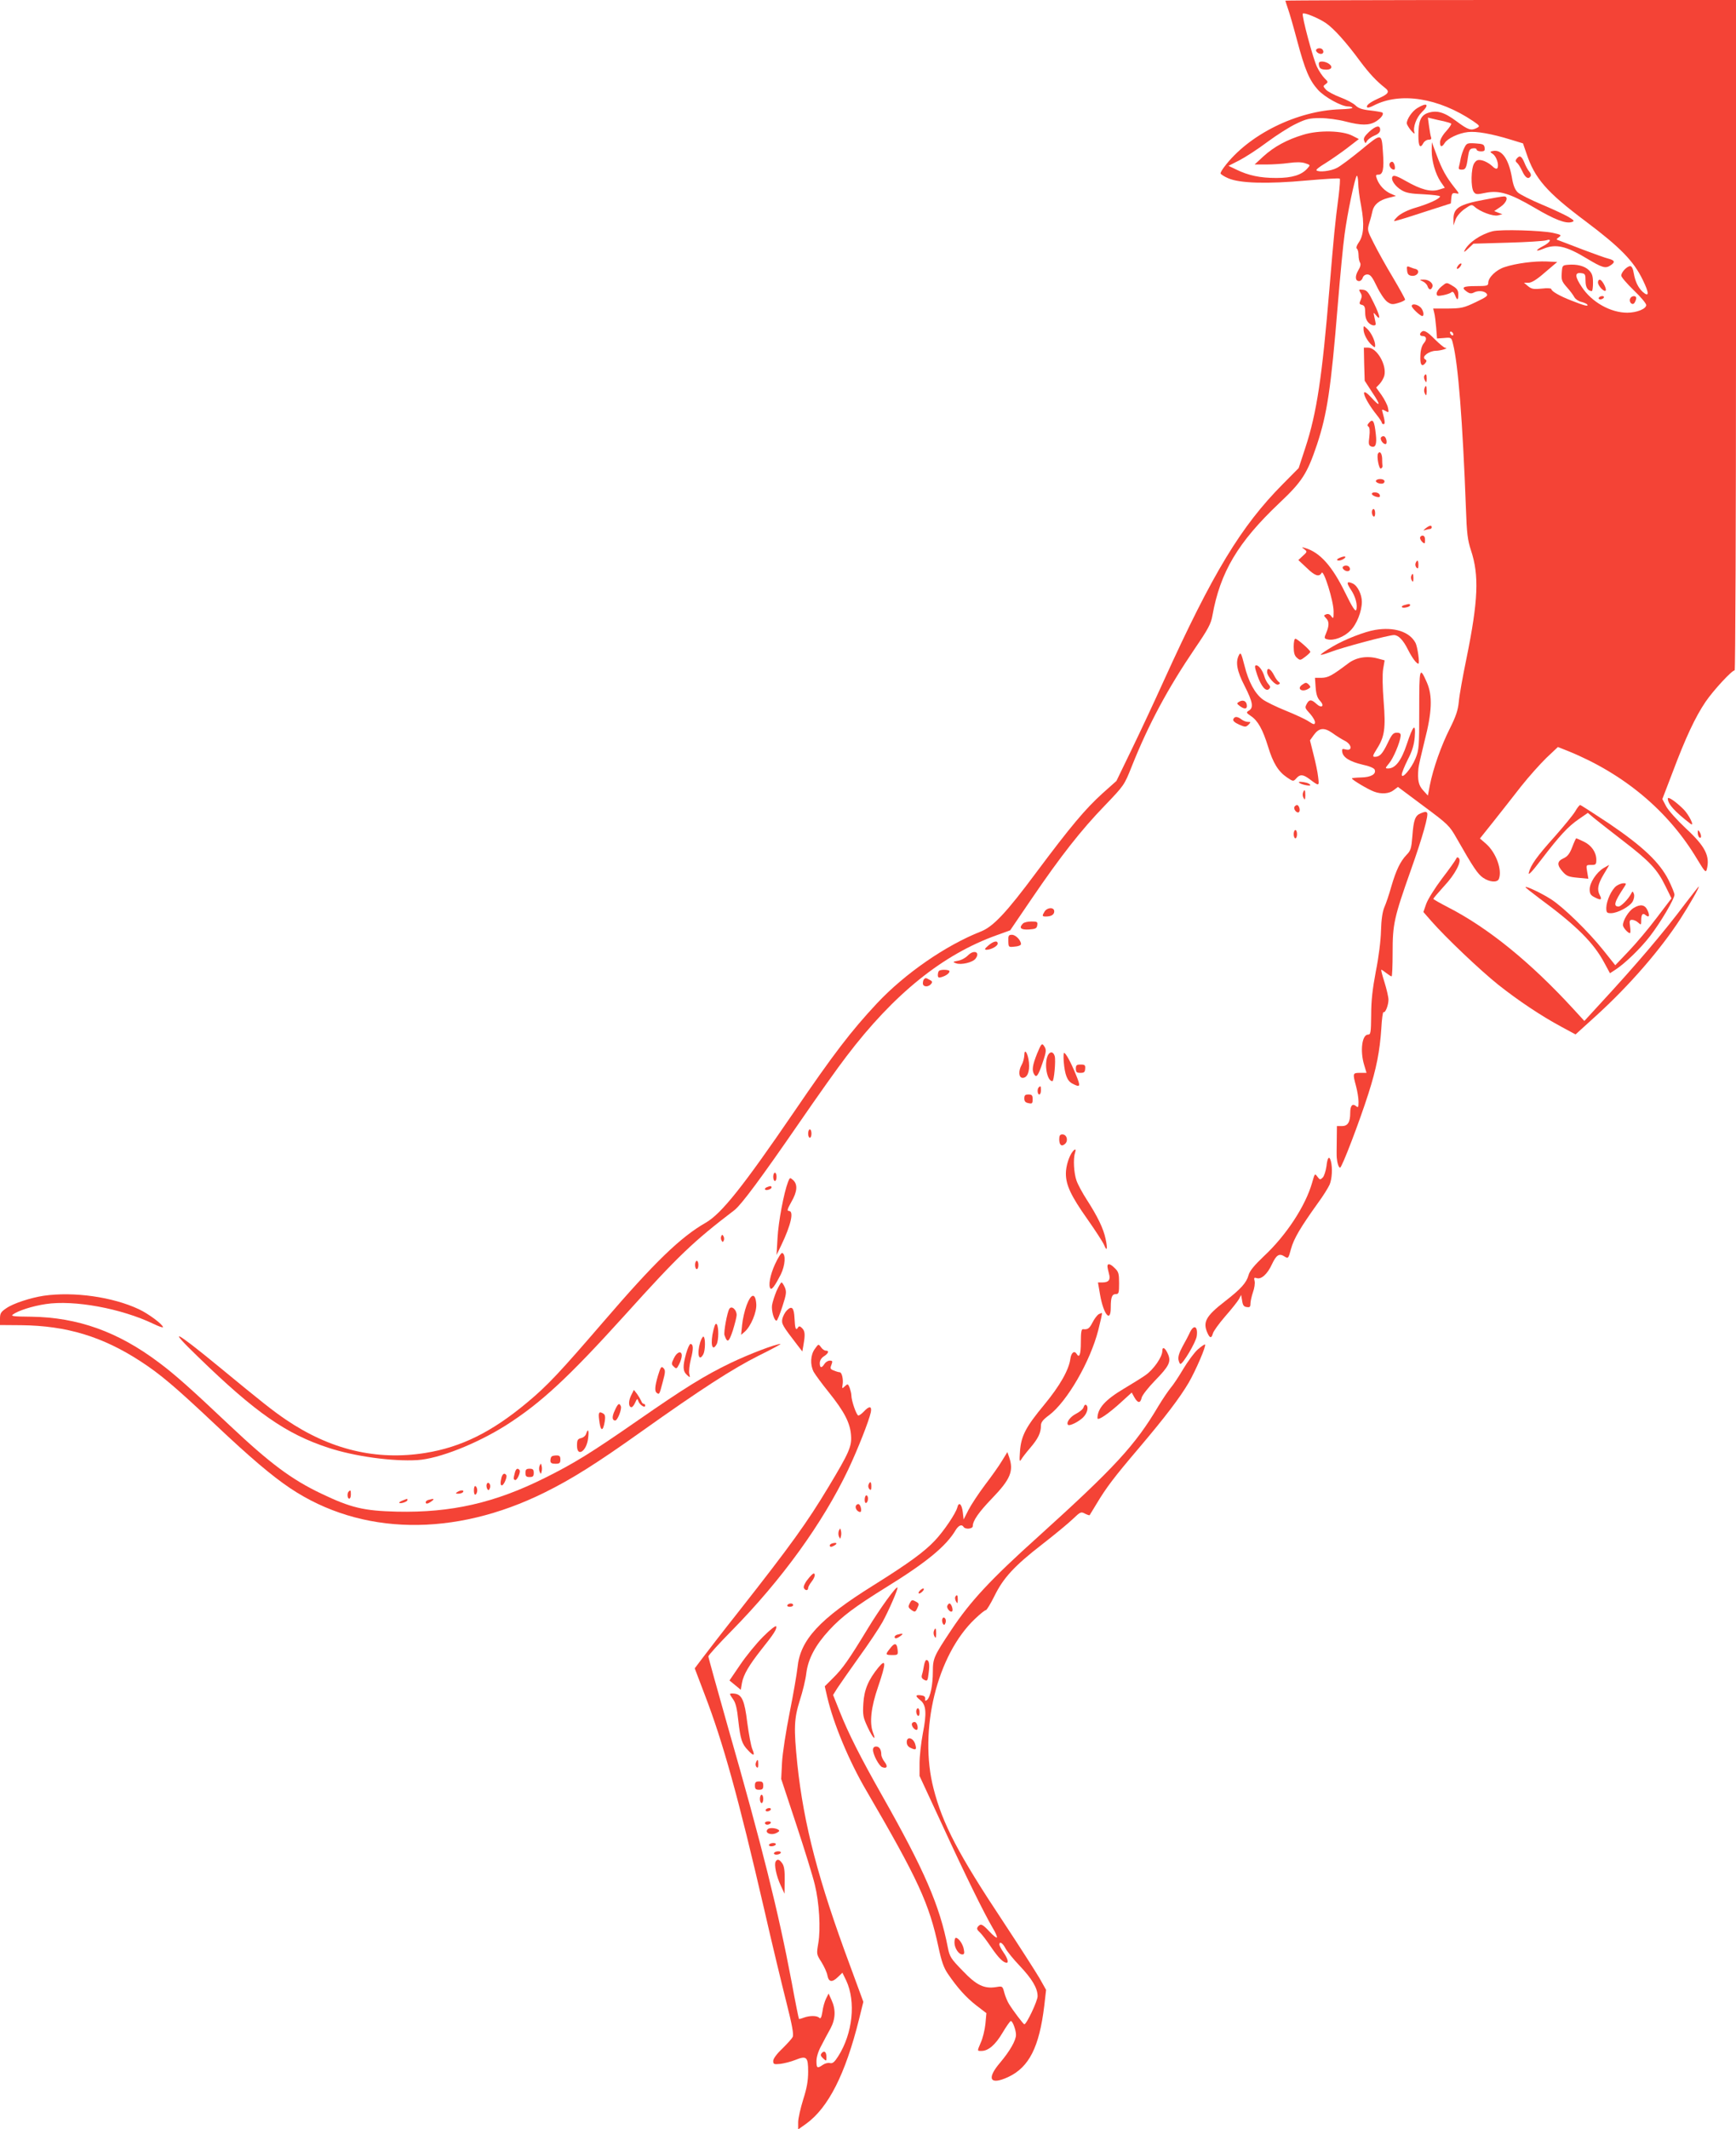 <?xml version="1.0" standalone="no"?>
<!DOCTYPE svg PUBLIC "-//W3C//DTD SVG 20010904//EN"
 "http://www.w3.org/TR/2001/REC-SVG-20010904/DTD/svg10.dtd">
<svg version="1.0" xmlns="http://www.w3.org/2000/svg"
 width="1044pt" height="1280pt" viewBox="0 0 1044 1280"
 preserveAspectRatio="xMidYMid meet">
<g transform="translate(0,1280) scale(0.1,-0.1)"
fill="#f44336" stroke="none">
<path d="M7730 12796 c0 -2 7 -23 15 -47 9 -24 34 -111 56 -194 47 -176 73
-237 125 -295 40 -44 141 -100 181 -100 12 0 24 -3 26 -7 3 -5 -29 -9 -71 -10
-262 -8 -554 -152 -700 -347 -12 -16 -22 -33 -22 -38 0 -5 21 -19 47 -30 69
-30 234 -35 473 -13 105 9 194 15 197 11 3 -3 0 -47 -6 -98 -23 -173 -30 -252
-56 -563 -44 -531 -76 -747 -145 -957 l-40 -122 -95 -96 c-252 -254 -421 -533
-715 -1180 -56 -124 -143 -310 -194 -415 l-92 -190 -83 -74 c-104 -94 -193
-200 -399 -476 -180 -242 -259 -326 -333 -355 -213 -84 -458 -254 -625 -432
-156 -167 -261 -304 -499 -653 -309 -452 -436 -611 -531 -666 -151 -86 -308
-238 -614 -594 -262 -304 -337 -385 -460 -487 -212 -177 -395 -268 -612 -303
-294 -47 -572 19 -840 201 -79 54 -135 98 -401 317 -270 222 -316 243 -123 57
343 -333 527 -461 781 -544 158 -52 385 -83 535 -74 129 8 354 97 531 208 212
135 376 287 718 665 322 357 409 440 658 630 42 33 160 192 393 530 106 154
232 332 281 395 285 375 579 612 904 728 l80 29 130 191 c175 257 297 412 438
558 117 122 118 123 163 236 102 256 218 471 381 711 78 114 96 148 104 195
47 263 154 442 402 677 138 130 168 177 227 352 61 184 84 334 125 838 14 171
32 362 41 425 16 124 62 340 73 353 4 4 8 -15 9 -42 0 -28 8 -91 18 -141 20
-109 15 -176 -15 -218 -13 -19 -17 -33 -11 -37 5 -3 10 -21 10 -38 0 -18 4
-38 9 -46 6 -9 2 -26 -11 -47 -21 -36 -18 -64 6 -64 8 0 18 9 21 20 4 12 15
20 28 20 18 0 30 -15 57 -72 19 -40 47 -81 62 -92 24 -17 32 -18 68 -7 22 6
40 16 40 20 0 5 -33 65 -74 134 -41 68 -92 160 -114 204 -40 78 -40 80 -27
124 8 24 16 56 19 71 9 38 40 64 94 78 l47 12 -30 13 c-36 15 -70 50 -84 88
-9 24 -8 27 9 27 27 0 34 35 27 130 -8 122 -6 122 -131 19 -60 -49 -126 -99
-147 -109 -37 -19 -109 -27 -122 -14 -4 4 19 22 51 41 31 19 90 60 130 90 l74
57 -39 20 c-60 31 -201 35 -295 6 -97 -29 -175 -71 -240 -130 l-53 -49 70 0
c39 0 99 4 135 9 44 6 76 6 98 -1 33 -11 33 -11 15 -31 -35 -40 -92 -58 -188
-58 -97 0 -168 15 -241 51 l-46 22 65 33 c35 18 111 67 168 110 57 42 135 92
174 110 60 29 80 34 145 34 42 0 108 -9 150 -20 96 -25 144 -25 185 0 33 21
50 46 37 54 -4 2 -37 8 -72 12 -48 5 -71 13 -88 30 -13 13 -54 35 -92 49 -37
14 -76 35 -86 46 -18 20 -18 22 -2 33 16 12 16 14 -6 35 -12 12 -33 42 -45 67
-23 45 -95 314 -86 322 8 9 95 -27 139 -57 48 -33 121 -114 207 -231 54 -72
97 -118 148 -158 31 -24 22 -37 -44 -66 -50 -23 -73 -42 -62 -52 3 -3 20 2 39
12 159 82 389 46 597 -94 41 -28 42 -31 23 -41 -35 -18 -52 -13 -123 40 -74
55 -118 68 -172 50 -43 -15 -57 -48 -57 -137 0 -65 11 -80 30 -44 6 11 20 20
31 20 15 0 19 5 15 15 -3 8 -8 38 -12 66 l-7 52 29 -7 c16 -4 46 -11 67 -15
21 -5 40 -11 44 -14 3 -4 -11 -25 -31 -47 -21 -23 -36 -50 -36 -65 0 -30 11
-32 28 -5 17 28 85 60 140 66 50 6 142 -10 259 -46 l72 -22 21 -61 c50 -150
121 -232 355 -407 209 -157 289 -239 344 -352 40 -82 40 -108 -1 -72 -27 26
-44 61 -53 112 -4 26 -12 42 -21 42 -19 0 -54 -36 -54 -57 0 -9 34 -48 75 -88
41 -39 75 -79 75 -89 0 -23 -57 -46 -114 -46 -100 0 -213 63 -273 154 -42 62
-44 89 -5 84 25 -3 27 -7 27 -46 0 -39 13 -61 38 -62 4 0 7 23 7 50 0 40 -5
56 -24 75 -26 26 -73 38 -127 33 -33 -3 -34 -4 -37 -50 -3 -41 1 -51 31 -85
19 -21 39 -48 45 -60 7 -12 25 -24 42 -28 16 -4 33 -11 36 -17 8 -12 -18 -6
-96 25 -68 26 -120 56 -120 68 0 6 -24 8 -57 4 -49 -5 -62 -3 -83 14 l-25 21
27 0 c19 0 50 19 100 63 l73 62 -64 3 c-73 3 -184 -11 -253 -34 -50 -16 -98
-62 -98 -95 0 -17 -8 -19 -75 -19 -78 0 -90 -8 -53 -34 15 -11 26 -12 39 -6
26 15 65 12 79 -5 10 -13 1 -20 -66 -52 -71 -34 -86 -37 -167 -38 l-88 0 6
-25 c4 -14 9 -54 12 -90 l5 -65 43 3 c43 4 44 3 53 -35 31 -121 58 -461 78
-993 5 -147 10 -187 30 -248 50 -150 44 -303 -27 -651 -22 -106 -43 -223 -46
-260 -5 -51 -17 -87 -54 -161 -52 -103 -100 -239 -120 -340 l-12 -63 -29 32
c-27 30 -34 60 -28 131 1 14 18 88 37 165 45 174 49 272 14 352 -44 100 -46
90 -46 -165 0 -223 -1 -240 -23 -293 -24 -59 -82 -127 -82 -96 0 10 16 50 36
90 27 52 38 89 42 136 7 88 -9 74 -48 -44 -33 -99 -69 -145 -112 -145 -19 0
-18 2 5 30 26 30 66 125 70 164 2 16 -4 21 -23 21 -21 0 -30 -10 -55 -63 -31
-64 -47 -82 -77 -82 -15 0 -13 7 11 46 48 74 55 125 42 287 -7 88 -8 162 -3
195 l9 52 -41 11 c-65 18 -131 7 -179 -30 -97 -73 -119 -85 -159 -86 l-40 0 4
-57 c3 -42 10 -64 27 -82 29 -31 9 -47 -23 -17 -28 26 -42 27 -56 2 -14 -27
-14 -26 21 -65 17 -20 29 -42 27 -51 -2 -13 -9 -11 -38 8 -19 13 -82 42 -139
65 -57 23 -118 53 -137 67 -48 36 -86 107 -110 204 -19 74 -23 82 -33 63 -22
-42 -13 -95 34 -186 49 -97 55 -130 26 -148 -18 -11 -17 -13 12 -33 41 -27 71
-80 103 -184 30 -99 62 -150 114 -185 37 -25 38 -25 56 -5 22 25 40 24 78 -4
60 -45 60 -45 53 12 -3 29 -16 90 -28 136 l-21 84 22 31 c32 45 63 48 113 13
23 -17 57 -38 75 -47 41 -21 47 -62 6 -52 -22 6 -25 4 -22 -15 5 -33 46 -58
122 -76 39 -8 70 -21 73 -30 11 -27 -23 -46 -81 -47 -31 -1 -56 -3 -56 -6 0
-8 99 -67 133 -79 44 -17 92 -13 119 9 l25 19 154 -115 c147 -109 156 -118
198 -192 102 -179 128 -217 160 -239 39 -27 86 -30 95 -7 21 54 -17 158 -77
211 l-37 32 83 104 c45 57 120 152 165 210 46 58 115 135 152 171 l69 65 63
-25 c336 -137 603 -361 776 -652 43 -71 50 -80 56 -60 21 81 -8 139 -127 249
-51 48 -104 107 -117 131 l-23 44 62 162 c79 210 136 331 198 423 48 70 158
189 175 189 4 0 8 907 8 2015 l0 2015 -1355 0 c-745 0 -1355 -2 -1355 -4z
m1010 -2007 c0 -6 -4 -7 -10 -4 -5 3 -10 11 -10 16 0 6 5 7 10 4 6 -3 10 -11
10 -16z"/>
<path d="M7915 12501 c-3 -6 3 -15 14 -21 21 -11 37 2 26 20 -8 13 -32 13 -40
1z"/>
<path d="M7932 12408 c2 -17 11 -24 32 -26 39 -5 56 13 30 33 -10 8 -29 15
-42 15 -19 0 -23 -5 -20 -22z"/>
<path d="M8523 12150 c-31 -19 -63 -66 -63 -92 1 -7 12 -26 26 -43 17 -19 24
-23 20 -11 -10 30 12 90 44 121 49 47 33 62 -27 25z"/>
<path d="M8233 12007 c-27 -26 -35 -39 -29 -53 7 -18 8 -18 17 -1 6 9 26 24
45 32 23 9 34 21 34 34 0 31 -25 26 -67 -12z"/>
<path d="M8610 11894 c0 -62 22 -139 54 -187 l25 -36 -35 -11 c-48 -16 -109 0
-198 51 -49 28 -72 37 -80 29 -16 -16 12 -60 54 -84 26 -16 57 -21 132 -24 54
-3 98 -8 98 -13 0 -13 -66 -44 -148 -68 -44 -13 -85 -33 -105 -51 -17 -16 -27
-29 -22 -29 6 -1 84 23 175 53 l165 53 3 33 c3 28 7 31 27 28 23 -5 23 -4 -9
36 -49 62 -74 107 -106 193 l-29 78 -1 -51z"/>
<path d="M8807 11913 c-8 -15 -18 -44 -22 -63 -3 -19 -9 -43 -11 -52 -4 -13 0
-18 16 -18 24 0 29 10 38 76 6 41 11 50 30 52 12 2 22 -1 22 -7 0 -6 12 -11
26 -11 21 0 25 4 22 23 -3 19 -10 22 -55 25 -48 3 -53 1 -66 -25z"/>
<path d="M8977 11892 c-18 -4 -18 -5 1 -18 22 -15 38 -66 27 -85 -5 -7 -17 -2
-34 15 -15 14 -41 28 -58 32 -25 5 -34 2 -47 -17 -20 -29 -22 -147 -3 -173 12
-16 19 -16 72 -5 82 16 147 -4 295 -91 119 -70 186 -96 222 -85 18 6 16 9 -18
30 -22 13 -94 47 -161 75 -67 28 -132 61 -145 73 -17 16 -28 42 -36 92 -20
112 -62 169 -115 157z"/>
<path d="M9121 11846 c-8 -10 -8 -16 2 -25 8 -6 22 -29 32 -51 18 -39 37 -51
50 -29 4 5 0 18 -8 27 -8 9 -22 34 -30 55 -17 40 -28 45 -46 23z"/>
<path d="M8357 11817 c-6 -15 10 -37 26 -37 12 0 4 43 -9 47 -6 2 -14 -3 -17
-10z"/>
<path d="M8930 11600 c-157 -29 -191 -51 -189 -122 l0 -33 12 34 c7 20 29 46
54 64 40 28 44 29 61 14 33 -30 112 -59 140 -52 l27 7 -24 9 -25 10 37 25 c39
26 51 65 20 63 -10 0 -61 -9 -113 -19z"/>
<path d="M8977 11410 c-73 -19 -144 -67 -169 -115 -7 -14 -1 -11 21 10 l32 30
207 6 c114 3 217 10 230 14 38 13 25 -13 -19 -35 -49 -26 -47 -36 4 -15 73 30
136 16 258 -58 95 -57 114 -63 145 -42 29 19 25 30 -13 40 -15 3 -84 28 -153
54 -69 27 -134 51 -144 55 -18 6 -19 7 -1 20 17 12 14 15 -36 26 -70 15 -313
22 -362 10z"/>
<path d="M8770 11205 c-7 -9 -11 -18 -8 -20 3 -3 11 1 18 10 7 9 11 18 8 20
-3 3 -11 -1 -18 -10z"/>
<path d="M8462 11174 c2 -22 9 -30 27 -32 35 -5 56 31 24 41 -10 2 -26 8 -36
12 -16 7 -18 3 -15 -21z"/>
<path d="M8557 11108 c13 -6 25 -19 28 -29 8 -23 21 -25 29 -4 8 21 -21 45
-52 44 -27 0 -27 -1 -5 -11z"/>
<path d="M9610 11102 c0 -20 36 -59 46 -49 8 8 -18 60 -33 65 -8 2 -13 -5 -13
-16z"/>
<path d="M8668 11077 c-16 -13 -28 -31 -28 -41 0 -16 5 -17 38 -11 20 4 43 11
49 17 9 7 15 3 23 -16 13 -34 20 -33 20 4 0 23 -7 35 -32 50 -40 24 -37 24
-70 -3z"/>
<path d="M8181 11041 c10 -15 10 -25 2 -44 -10 -22 -9 -26 8 -30 15 -4 19 -14
19 -46 0 -28 7 -48 21 -62 19 -19 46 -21 42 -3 -1 5 -4 23 -8 39 -6 28 -6 29
9 11 31 -39 26 -6 -11 70 -33 68 -42 79 -66 82 -26 3 -27 2 -16 -17z"/>
<path d="M9615 11010 c-3 -5 1 -10 9 -10 8 0 18 5 21 10 3 6 -1 10 -9 10 -8 0
-18 -4 -21 -10z"/>
<path d="M9803 11004 c-8 -22 15 -43 27 -24 5 8 10 21 10 28 0 17 -30 15 -37
-4z"/>
<path d="M8490 10960 c0 -12 50 -59 63 -60 14 0 7 37 -11 53 -21 19 -52 23
-52 7z"/>
<path d="M8200 10821 c0 -28 22 -71 49 -95 19 -17 21 -17 21 -2 0 27 -25 79
-49 100 -21 19 -21 19 -21 -3z"/>
<path d="M8547 10803 c-12 -11 -8 -23 7 -23 25 0 29 -20 9 -43 -12 -14 -20
-40 -21 -74 -3 -55 8 -72 29 -47 10 13 10 17 -2 25 -21 14 24 49 65 50 31 0
83 17 57 18 -7 1 -35 24 -62 51 -46 47 -67 59 -82 43z"/>
<path d="M8204 10610 l3 -99 46 -71 c53 -79 49 -91 -8 -28 -72 77 -45 -7 34
-106 17 -21 31 -43 31 -47 0 -5 5 -9 11 -9 10 0 8 20 -7 73 -5 17 -3 17 17 7
21 -12 22 -11 16 18 -3 17 -21 51 -38 76 l-33 46 21 22 c12 13 24 35 28 49 16
65 -45 169 -98 169 l-25 0 2 -100z"/>
<path d="M8565 10540 c-3 -5 -1 -18 4 -27 9 -16 10 -14 11 10 0 28 -5 34 -15
17z"/>
<path d="M8566 10464 c-3 -9 -2 -23 4 -32 7 -14 9 -10 10 16 0 35 -5 41 -14
16z"/>
<path d="M8231 10256 c-9 -10 -9 -16 -1 -21 7 -5 9 -25 5 -60 -6 -44 -4 -53
11 -59 26 -10 35 13 28 73 -9 83 -18 97 -43 67z"/>
<path d="M8305 10170 c-7 -12 12 -40 27 -40 13 0 6 43 -9 47 -6 2 -14 -1 -18
-7z"/>
<path d="M8287 10073 c-9 -17 6 -94 17 -90 6 2 11 9 10 15 -1 7 -2 28 -2 47
-2 32 -15 46 -25 28z"/>
<path d="M8275 9911 c-7 -12 31 -25 45 -16 6 4 8 11 5 16 -8 12 -42 12 -50 0z"/>
<path d="M8250 9831 c0 -11 39 -25 47 -18 3 3 2 10 -2 16 -8 13 -45 15 -45 2z"/>
<path d="M8250 9721 c0 -11 5 -23 10 -26 6 -4 10 5 10 19 0 14 -4 26 -10 26
-5 0 -10 -9 -10 -19z"/>
<path d="M8574 9624 c-17 -14 -17 -15 -1 -10 10 3 23 6 28 6 5 0 9 5 9 10 0
14 -13 12 -36 -6z"/>
<path d="M8540 9566 c0 -7 7 -19 15 -26 13 -11 15 -8 15 14 0 16 -5 26 -15 26
-8 0 -15 -6 -15 -14z"/>
<path d="M7844 9498 c18 -14 18 -16 -9 -40 l-27 -25 49 -46 c50 -49 76 -58 91
-31 12 22 72 -169 72 -232 0 -43 -1 -46 -14 -29 -8 12 -19 16 -30 12 -16 -6
-16 -8 -2 -23 20 -19 20 -45 2 -88 -14 -33 -13 -35 8 -40 37 -9 99 14 137 53
38 37 69 116 69 173 0 44 -26 97 -55 110 -36 16 -40 6 -11 -37 28 -41 42 -95
32 -122 -5 -12 -24 17 -66 103 -78 160 -152 243 -240 269 -23 7 -24 6 -6 -7z"/>
<path d="M8063 9449 c-25 -9 -30 -19 -10 -19 15 0 43 17 37 23 -3 3 -15 1 -27
-4z"/>
<path d="M8513 9414 c-3 -8 -1 -20 6 -27 8 -8 11 -4 11 16 0 30 -7 35 -17 11z"/>
<path d="M8075 9391 c-3 -6 3 -15 14 -21 21 -11 37 2 26 20 -8 13 -32 13 -40
1z"/>
<path d="M8487 9337 c-3 -8 -1 -20 4 -28 6 -10 9 -7 9 14 0 29 -5 35 -13 14z"/>
<path d="M8448 9163 c-28 -7 -21 -21 7 -15 14 2 25 8 25 13 0 9 -4 10 -32 2z"/>
<path d="M8270 9013 c-62 -10 -183 -57 -254 -99 -43 -25 -76 -48 -73 -50 2 -3
28 5 58 16 65 26 357 104 383 102 27 -1 55 -31 83 -87 26 -51 51 -85 63 -85 9
0 -5 103 -18 126 -36 67 -129 96 -242 77z"/>
<path d="M7780 8912 c0 -36 5 -54 19 -66 19 -17 21 -17 50 5 17 13 31 26 31
30 0 10 -78 79 -90 79 -6 0 -10 -22 -10 -48z"/>
<path d="M7561 8741 c23 -67 52 -102 71 -83 9 9 8 16 -4 29 -9 10 -19 29 -23
43 -11 38 -34 70 -50 70 -11 0 -10 -11 6 -59z"/>
<path d="M7620 8761 c0 -28 53 -87 69 -76 10 5 10 9 2 15 -7 4 -20 22 -29 40
-20 40 -42 51 -42 21z"/>
<path d="M7832 8684 c-37 -25 -1 -49 38 -24 13 8 13 11 0 25 -14 13 -18 13
-38 -1z"/>
<path d="M7450 8580 c-13 -8 -12 -11 5 -24 29 -22 47 -20 43 6 -3 25 -25 33
-48 18z"/>
<path d="M7417 8476 c-4 -9 8 -20 34 -32 37 -16 41 -16 57 -1 15 16 15 17 -3
17 -11 0 -29 7 -39 15 -25 19 -42 19 -49 1z"/>
<path d="M7812 8095 c10 -11 68 -23 68 -15 0 4 -10 10 -22 14 -29 7 -53 8 -46
1z"/>
<path d="M7836 8034 c-3 -9 -2 -23 4 -32 7 -14 9 -10 10 16 0 35 -5 41 -14 16z"/>
<path d="M10030 7999 c0 -33 42 -79 137 -152 27 -20 -10 55 -42 87 -46 46 -95
80 -95 65z"/>
<path d="M7785 7950 c-9 -15 16 -43 27 -32 10 10 0 42 -12 42 -5 0 -12 -5 -15
-10z"/>
<path d="M9473 7922 c-12 -20 -67 -88 -122 -150 -108 -120 -146 -173 -157
-219 -5 -19 19 5 75 79 111 145 160 198 225 243 l55 38 38 -32 c21 -17 100
-79 175 -137 159 -122 205 -171 254 -272 l36 -73 -89 -117 c-48 -64 -124 -154
-168 -200 l-81 -85 -71 89 c-91 114 -242 261 -316 308 -58 37 -147 79 -153 73
-2 -2 36 -32 84 -68 224 -165 326 -267 391 -389 l33 -61 31 20 c58 37 153 129
210 203 64 83 147 224 147 249 0 9 -16 49 -36 89 -54 106 -153 200 -356 338
-92 61 -171 112 -175 112 -5 0 -18 -17 -30 -38z"/>
<path d="M8543 7910 c-32 -13 -42 -39 -49 -134 -6 -76 -10 -90 -35 -115 -38
-40 -63 -92 -92 -191 -13 -47 -32 -103 -42 -125 -11 -27 -18 -72 -20 -140 -1
-58 -14 -161 -31 -245 -20 -106 -28 -176 -28 -262 -1 -106 -3 -118 -19 -118
-36 0 -49 -98 -23 -183 l14 -47 -39 0 c-44 0 -45 -2 -24 -80 8 -30 15 -72 15
-94 0 -33 -2 -37 -15 -26 -22 18 -35 3 -35 -41 0 -56 -15 -79 -50 -79 l-30 0
-1 -87 c-1 -49 -1 -95 0 -103 3 -34 12 -60 20 -60 11 0 116 275 170 444 49
153 69 257 78 393 3 56 9 100 13 98 11 -7 30 42 30 75 0 16 -11 63 -24 105
-13 41 -22 75 -19 75 3 0 16 -9 30 -20 14 -11 28 -20 32 -20 3 0 6 64 6 143 0
171 8 209 110 497 71 200 108 333 97 344 -7 7 -12 7 -39 -4z"/>
<path d="M7780 7785 c0 -14 5 -25 10 -25 6 0 10 11 10 25 0 14 -4 25 -10 25
-5 0 -10 -11 -10 -25z"/>
<path d="M10210 7793 c0 -12 5 -25 10 -28 13 -8 13 15 0 35 -8 12 -10 11 -10
-7z"/>
<path d="M9455 7707 c-15 -39 -28 -56 -52 -67 -40 -18 -41 -40 -5 -81 23 -26
36 -31 91 -36 l63 -6 -7 42 c-7 41 -7 41 24 41 28 0 31 3 31 31 0 45 -29 87
-75 109 -23 11 -43 20 -46 20 -2 0 -13 -24 -24 -53z"/>
<path d="M8757 7637 c-3 -8 -41 -62 -85 -119 -43 -57 -86 -126 -95 -152 l-17
-49 49 -56 c85 -97 292 -294 401 -381 120 -95 257 -187 380 -253 l85 -46 130
118 c195 178 380 391 500 576 55 85 118 195 111 195 -2 0 -36 -44 -77 -97
-133 -178 -301 -375 -522 -614 l-89 -97 -66 72 c-256 279 -510 486 -751 610
-50 26 -91 49 -91 52 0 4 29 37 64 76 67 71 108 150 89 169 -7 7 -12 6 -16 -4z"/>
<path d="M9643 7581 c-43 -27 -83 -88 -83 -128 0 -26 6 -36 31 -48 36 -19 45
-15 30 13 -18 34 -12 66 23 125 19 31 34 57 33 57 -1 0 -16 -9 -34 -19z"/>
<path d="M9721 7474 c-29 -21 -60 -89 -61 -131 0 -29 3 -33 28 -33 40 0 114
40 131 71 8 15 11 34 7 45 -7 18 -8 18 -18 -1 -16 -31 -60 -75 -74 -75 -33 0
-26 27 31 113 17 26 17 27 -2 27 -10 0 -29 -7 -42 -16z"/>
<path d="M9824 7341 c-30 -18 -64 -74 -64 -103 0 -14 30 -48 42 -48 4 0 4 18
1 40 -5 34 -3 40 12 40 10 0 27 -7 37 -17 17 -15 18 -15 18 14 0 36 9 47 27
31 21 -17 26 -3 11 29 -16 35 -43 39 -84 14z"/>
<path d="M6282 7320 c-16 -26 -15 -30 7 -30 33 0 51 11 51 31 0 26 -41 25 -58
-1z"/>
<path d="M6152 7248 c-26 -26 -14 -39 36 -36 40 3 47 6 50 26 3 20 -1 22 -35
22 -22 0 -44 -5 -51 -12z"/>
<path d="M6064 7142 c1 -37 1 -37 38 -33 21 1 38 8 38 15 0 23 -32 56 -54 56
-21 0 -23 -5 -22 -38z"/>
<path d="M5943 7115 c-22 -19 -24 -24 -11 -25 27 0 68 22 68 37 0 21 -26 15
-57 -12z"/>
<path d="M5820 7055 c-13 -13 -39 -28 -59 -31 -32 -6 -33 -8 -12 -15 30 -12
102 5 118 28 30 40 -11 56 -47 18z"/>
<path d="M5647 6963 c-4 -3 -7 -15 -7 -25 0 -15 5 -18 23 -12 27 8 47 23 47
35 0 10 -53 12 -63 2z"/>
<path d="M5557 6913 c-4 -3 -7 -15 -7 -25 0 -22 32 -24 49 -4 10 12 8 17 -8
25 -23 13 -26 13 -34 4z"/>
<path d="M6237 6466 c-28 -70 -33 -101 -17 -126 13 -21 24 -6 49 68 25 73 25
82 8 106 -11 16 -16 10 -40 -48z"/>
<path d="M6160 6455 c-1 -17 -7 -41 -15 -55 -22 -38 -19 -80 5 -80 28 0 43 36
38 92 -6 57 -28 90 -28 43z"/>
<path d="M6301 6454 c-23 -52 -4 -154 28 -154 10 0 21 123 14 150 -8 29 -29
31 -42 4z"/>
<path d="M6397 6418 c7 -81 21 -117 53 -133 48 -25 50 -18 20 55 -31 76 -61
130 -71 130 -3 0 -4 -24 -2 -52z"/>
<path d="M6470 6375 c0 -21 5 -25 28 -25 22 0 27 5 28 25 2 21 -2 25 -27 25
-24 0 -29 -4 -29 -25z"/>
<path d="M6247 6263 c-11 -10 -8 -43 3 -43 6 0 10 11 10 25 0 26 -2 29 -13 18z"/>
<path d="M6160 6196 c0 -17 7 -25 25 -28 22 -5 25 -2 25 23 0 24 -4 29 -25 29
-20 0 -25 -5 -25 -24z"/>
<path d="M4860 5985 c0 -14 5 -25 10 -25 6 0 10 11 10 25 0 14 -4 25 -10 25
-5 0 -10 -11 -10 -25z"/>
<path d="M6370 5951 c0 -36 15 -47 36 -27 20 20 9 56 -17 56 -14 0 -19 -7 -19
-29z"/>
<path d="M6451 5877 c-22 -27 -41 -88 -41 -132 0 -69 30 -134 129 -274 50 -71
95 -141 101 -156 17 -43 22 -23 9 36 -13 63 -48 135 -113 236 -26 40 -54 92
-62 115 -16 45 -21 131 -9 167 7 24 2 27 -14 8z"/>
<path d="M7977 5788 c-4 -28 -14 -59 -22 -67 -15 -15 -18 -14 -31 3 -17 23
-17 23 -33 -34 -40 -140 -155 -316 -290 -442 -57 -54 -86 -89 -92 -113 -13
-47 -45 -83 -143 -159 -115 -89 -134 -125 -104 -191 14 -31 24 -32 32 -2 3 13
36 59 74 103 38 43 75 90 83 104 l13 25 6 -35 c4 -27 10 -36 28 -38 18 -3 22
1 22 21 0 13 7 44 15 68 9 24 13 54 10 67 -5 20 -3 23 13 18 27 -9 64 24 91
83 27 57 44 68 76 47 22 -14 23 -13 39 46 17 62 57 129 160 273 32 43 64 95
72 113 15 36 18 100 8 140 -10 37 -21 25 -27 -30z"/>
<path d="M4650 5725 c0 -14 5 -25 10 -25 6 0 10 11 10 25 0 14 -4 25 -10 25
-5 0 -10 -11 -10 -25z"/>
<path d="M4739 5694 c-25 -65 -58 -240 -63 -336 l-6 -103 29 60 c58 121 77
205 45 205 -12 0 -9 11 15 54 36 62 39 105 11 131 -19 17 -20 17 -31 -11z"/>
<path d="M4613 5663 c-21 -8 -15 -22 7 -16 11 3 20 9 20 14 0 10 -8 10 -27 2z"/>
<path d="M4337 5367 c-3 -7 -2 -19 3 -26 5 -10 8 -9 13 2 3 7 2 19 -3 26 -5
10 -8 9 -13 -2z"/>
<path d="M4661 5200 c-30 -65 -42 -132 -27 -147 8 -8 28 19 61 84 27 54 32
123 9 130 -6 2 -25 -28 -43 -67z"/>
<path d="M4180 5195 c0 -14 5 -25 10 -25 6 0 10 11 10 25 0 14 -4 25 -10 25
-5 0 -10 -11 -10 -25z"/>
<path d="M6660 5187 c0 -6 4 -26 9 -44 11 -37 -1 -53 -40 -53 l-26 0 13 -76
c21 -118 64 -169 64 -75 0 62 7 81 31 81 17 0 19 8 19 65 0 57 -3 69 -25 90
-26 27 -45 32 -45 12z"/>
<path d="M4670 5039 c-12 -29 -24 -67 -27 -85 -5 -33 12 -94 27 -94 4 0 20 38
35 85 24 74 26 88 15 115 -7 16 -16 30 -20 30 -4 0 -17 -23 -30 -51z"/>
<path d="M263 5010 c-79 -12 -184 -46 -225 -75 -33 -22 -38 -31 -38 -63 l0
-38 128 -1 c272 -3 488 -68 717 -217 120 -78 208 -153 445 -376 217 -205 345
-313 455 -387 426 -285 987 -295 1530 -26 164 81 313 175 580 365 360 256 552
380 708 458 77 38 136 70 131 70 -30 0 -187 -60 -300 -114 -158 -76 -281 -153
-559 -346 -281 -195 -383 -258 -558 -345 -302 -151 -564 -210 -890 -203 -200
5 -276 23 -454 108 -179 85 -309 182 -551 410 -238 225 -333 309 -427 379
-246 185 -487 271 -767 275 -105 1 -125 3 -111 13 31 23 117 51 198 63 170 26
454 -26 648 -119 31 -15 57 -24 57 -20 0 16 -87 81 -145 108 -157 74 -391 107
-572 81z"/>
<path d="M4490 4953 c-12 -32 -24 -85 -27 -118 l-6 -60 22 19 c37 33 73 119
69 167 -5 68 -31 64 -58 -8z"/>
<path d="M4386 4931 c-13 -21 -35 -141 -29 -158 17 -49 26 -44 50 28 12 39 23
81 23 93 0 33 -31 59 -44 37z"/>
<path d="M4732 4922 c-11 -11 -23 -34 -27 -50 -6 -31 -1 -40 93 -162 l27 -35
7 40 c11 63 9 82 -8 100 -13 13 -19 14 -25 4 -13 -21 -18 -7 -21 56 -3 64 -16
77 -46 47z"/>
<path d="M6607 4899 c-9 -6 -26 -28 -37 -50 -19 -37 -29 -43 -57 -40 -10 1
-13 -20 -13 -79 0 -73 -9 -97 -25 -70 -14 23 -33 8 -38 -29 -9 -67 -63 -162
-157 -276 -111 -134 -139 -187 -146 -280 -4 -58 -3 -66 7 -50 6 11 31 43 55
71 48 56 64 91 64 133 0 20 11 35 49 63 108 81 248 323 296 512 14 55 24 100
22 102 -1 1 -10 -2 -20 -7z"/>
<path d="M4291 4806 c-21 -83 -9 -138 19 -87 12 24 13 101 1 119 -6 9 -12 0
-20 -32z"/>
<path d="M7157 4792 c-9 -20 -30 -60 -46 -88 -19 -35 -27 -61 -24 -78 3 -14 8
-26 12 -26 16 1 93 131 98 167 8 58 -16 73 -40 25z"/>
<path d="M4211 4731 c-21 -71 -8 -122 19 -72 12 24 13 98 1 105 -4 3 -13 -12
-20 -33z"/>
<path d="M4126 4662 c-21 -77 -20 -105 5 -128 20 -18 20 -18 14 7 -3 14 1 54
10 89 16 61 15 90 -3 90 -5 0 -17 -26 -26 -58z"/>
<path d="M4900 4690 c-26 -36 -29 -94 -7 -137 8 -15 49 -71 91 -123 93 -116
129 -184 134 -260 5 -66 -12 -104 -136 -310 -128 -213 -225 -348 -537 -745
-100 -126 -200 -256 -224 -288 l-43 -57 60 -158 c110 -286 202 -617 358 -1292
47 -206 108 -459 134 -561 35 -138 44 -192 37 -205 -5 -11 -34 -42 -63 -71
-33 -31 -54 -60 -54 -73 0 -20 4 -22 43 -18 23 3 63 13 88 23 70 28 79 20 79
-70 0 -56 -8 -99 -30 -168 -16 -52 -30 -113 -30 -136 l0 -43 48 34 c133 96
236 298 318 628 l26 105 -79 215 c-192 516 -279 849 -318 1214 -22 217 -20
272 15 384 17 52 35 126 39 163 11 87 55 169 138 259 76 82 150 138 348 261
238 147 356 245 412 340 18 29 37 37 48 19 10 -16 55 -12 55 5 0 32 35 83 117
168 110 114 130 164 102 246 l-11 31 -32 -52 c-17 -29 -64 -95 -103 -146 -39
-52 -83 -119 -99 -150 l-29 -57 -5 44 c-6 49 -24 65 -33 28 -9 -35 -81 -142
-134 -198 -64 -68 -155 -135 -369 -269 -326 -203 -442 -329 -458 -495 -4 -38
-25 -160 -47 -270 -22 -110 -43 -245 -46 -300 l-5 -100 91 -275 c50 -151 100
-313 111 -360 27 -109 36 -266 21 -353 -11 -65 -11 -66 19 -113 16 -26 33 -62
36 -81 8 -40 28 -43 64 -8 l26 25 23 -47 c59 -127 39 -318 -48 -455 -23 -36
-34 -45 -50 -41 -11 3 -30 -2 -43 -11 -33 -23 -38 -20 -38 23 0 23 11 60 29
92 15 30 40 76 55 103 31 58 33 114 7 171 l-18 40 -15 -30 c-8 -16 -19 -52
-22 -79 -6 -36 -11 -45 -19 -37 -14 14 -57 14 -93 1 -15 -6 -28 -9 -29 -8 -2
2 -22 101 -44 221 -80 424 -179 821 -382 1529 -65 230 -119 423 -119 430 0 6
62 75 138 152 304 309 549 648 703 971 58 123 125 293 136 345 7 37 -9 39 -41
5 -13 -14 -28 -25 -34 -25 -11 0 -42 89 -42 121 0 10 -5 30 -10 45 -10 25 -12
26 -29 10 -17 -16 -18 -15 -14 8 6 31 -4 76 -17 76 -5 0 -20 4 -34 10 -23 8
-25 13 -16 35 8 21 7 25 -10 25 -11 0 -25 -9 -32 -20 -17 -27 -28 -25 -28 5 0
15 9 31 25 41 28 18 33 34 11 34 -8 0 -21 9 -29 21 -15 20 -15 20 -37 -11z"/>
<path d="M7203 4687 c-21 -19 -60 -72 -87 -117 -27 -46 -61 -97 -76 -114 -14
-17 -48 -67 -74 -110 -139 -235 -263 -369 -721 -783 -287 -258 -409 -389 -524
-562 -105 -158 -111 -171 -111 -251 0 -79 -15 -154 -35 -170 -10 -8 -13 -6
-11 7 1 13 -7 19 -26 21 -34 4 -35 -4 -4 -29 36 -28 40 -78 16 -199 -11 -58
-20 -139 -20 -181 l0 -76 134 -289 c140 -305 253 -534 305 -623 18 -29 29 -56
26 -59 -3 -4 -24 13 -45 36 -42 45 -52 49 -69 29 -8 -11 -6 -18 10 -33 12 -10
43 -51 70 -91 43 -63 73 -93 93 -93 13 0 5 28 -19 62 -14 20 -25 42 -25 47 0
22 20 10 36 -21 9 -18 47 -65 85 -105 76 -80 109 -136 109 -184 0 -29 -67
-170 -80 -169 -6 1 -66 80 -92 122 -9 14 -22 45 -28 67 -11 41 -11 41 -48 35
-74 -12 -120 11 -203 98 -71 73 -78 84 -89 140 -49 253 -141 464 -395 913
-132 233 -203 374 -255 505 l-40 100 25 40 c14 21 72 105 130 186 58 80 122
176 142 212 36 65 96 202 90 208 -8 8 -107 -129 -179 -248 -113 -186 -151
-240 -208 -296 l-50 -50 15 -65 c37 -159 131 -385 235 -562 312 -535 378 -679
434 -942 18 -84 31 -122 56 -159 58 -85 110 -143 172 -191 l60 -46 -6 -66 c-4
-36 -16 -85 -27 -109 -23 -55 -24 -52 4 -52 40 0 83 36 126 109 23 39 46 71
50 71 11 0 31 -55 31 -83 0 -34 -37 -98 -95 -167 -84 -98 -62 -138 48 -87 126
59 187 180 217 428 l11 96 -40 71 c-23 39 -121 192 -218 339 -271 408 -365
589 -419 801 -90 350 21 804 250 1020 30 29 59 52 65 52 5 0 28 38 51 84 53
109 120 182 288 312 76 59 158 127 184 152 45 43 49 45 73 32 14 -7 26 -11 28
-9 1 2 20 33 42 69 58 97 105 159 253 333 161 190 246 302 301 395 43 75 106
221 98 229 -3 2 -22 -11 -44 -30z"/>
<path d="M6990 4678 c0 -36 -53 -112 -102 -146 -23 -16 -81 -52 -128 -80 -113
-67 -160 -119 -160 -178 0 -19 69 28 150 103 l56 51 16 -29 c21 -36 36 -37 44
-1 4 15 40 61 80 102 85 87 97 113 79 157 -17 40 -35 51 -35 21z"/>
<path d="M4053 4635 c-16 -33 -16 -37 -1 -51 15 -15 18 -14 32 14 9 17 16 40
16 52 0 32 -29 23 -47 -15z"/>
<path d="M3957 4530 c-20 -68 -21 -96 -6 -105 14 -10 15 -8 35 68 16 59 16 69
4 82 -13 13 -17 7 -33 -45z"/>
<path d="M3794 4408 c-16 -35 -14 -68 4 -68 5 0 15 12 22 28 12 26 13 26 20 6
9 -22 40 -41 40 -24 0 6 -4 10 -9 10 -5 0 -12 8 -15 18 -4 9 -15 28 -25 42
l-19 24 -18 -36z"/>
<path d="M3697 4320 c-18 -38 -16 -60 3 -60 14 0 40 68 34 85 -9 23 -18 18
-37 -25z"/>
<path d="M6517 4341 c-2 -11 -23 -29 -45 -40 -36 -18 -62 -54 -49 -67 8 -9 62
17 90 44 26 25 36 65 18 76 -5 3 -11 -3 -14 -13z"/>
<path d="M3603 4265 c8 -71 23 -76 34 -10 4 26 2 40 -8 46 -26 16 -32 9 -26
-36z"/>
<path d="M3525 4180 c-3 -11 -17 -23 -31 -26 -20 -5 -24 -12 -24 -45 0 -73 59
-33 67 46 6 47 -1 60 -12 25z"/>
<path d="M3317 4043 c-4 -3 -7 -15 -7 -25 0 -13 8 -18 30 -18 25 0 30 4 30 25
0 20 -5 25 -23 25 -13 0 -27 -3 -30 -7z"/>
<path d="M3245 3988 c-4 -10 -4 -26 0 -35 8 -17 8 -17 12 0 3 9 3 25 0 35 -4
16 -4 16 -12 0z"/>
<path d="M3096 3945 c-9 -35 -9 -39 2 -43 11 -3 34 46 27 59 -11 16 -23 10
-29 -16z"/>
<path d="M3160 3945 c0 -20 5 -25 25 -25 20 0 25 5 25 25 0 20 -5 25 -25 25
-20 0 -25 -5 -25 -25z"/>
<path d="M3016 3918 c-8 -32 -7 -48 2 -48 12 0 33 50 27 61 -10 16 -22 10 -29
-13z"/>
<path d="M2927 3877 c-3 -7 -1 -20 3 -28 7 -11 10 -10 16 4 4 10 2 23 -3 28
-7 7 -12 6 -16 -4z"/>
<path d="M5223 3874 c-3 -8 -1 -20 6 -27 8 -8 11 -4 11 16 0 30 -7 35 -17 11z"/>
<path d="M2850 3840 c0 -18 4 -29 10 -25 6 3 10 15 10 25 0 10 -4 22 -10 25
-6 4 -10 -7 -10 -25z"/>
<path d="M2097 3833 c-11 -10 -8 -43 3 -43 6 0 10 11 10 25 0 26 -2 29 -13 18z"/>
<path d="M2750 3830 c-12 -8 -11 -10 7 -10 12 0 25 5 28 10 8 13 -15 13 -35 0z"/>
<path d="M5200 3784 c0 -14 4 -23 10 -19 6 3 10 15 10 26 0 10 -4 19 -10 19
-5 0 -10 -12 -10 -26z"/>
<path d="M2421 3779 c-13 -5 -22 -11 -20 -14 8 -7 49 7 49 16 0 5 -1 9 -2 8
-2 0 -14 -5 -27 -10z"/>
<path d="M2578 3783 c-10 -2 -18 -9 -18 -14 0 -13 13 -11 36 6 19 14 14 17
-18 8z"/>
<path d="M5147 3747 c-6 -15 10 -37 26 -37 12 0 4 43 -9 47 -6 2 -14 -3 -17
-10z"/>
<path d="M5045 3598 c-4 -10 -4 -26 0 -35 8 -17 8 -17 12 0 3 9 3 25 0 35 -4
16 -4 16 -12 0z"/>
<path d="M5008 3522 c-10 -2 -18 -8 -18 -13 0 -11 11 -11 30 1 18 11 11 18
-12 12z"/>
<path d="M4857 3304 c-16 -19 -26 -42 -23 -50 7 -17 26 -19 26 -1 0 6 9 23 20
37 20 25 26 50 13 50 -5 0 -21 -16 -36 -36z"/>
<path d="M5530 3235 c-7 -8 -8 -15 -2 -15 5 0 15 7 22 15 7 8 8 15 2 15 -5 0
-15 -7 -22 -15z"/>
<path d="M5745 3200 c-3 -5 -1 -18 4 -27 9 -16 10 -14 11 10 0 28 -5 34 -15
17z"/>
<path d="M5470 3159 c-9 -17 -8 -23 7 -35 25 -18 28 -18 41 11 10 21 9 26 -8
35 -25 14 -28 13 -40 -11z"/>
<path d="M4735 3150 c-3 -5 3 -10 14 -10 12 0 21 5 21 10 0 6 -6 10 -14 10 -8
0 -18 -4 -21 -10z"/>
<path d="M5697 3146 c-6 -15 19 -43 29 -33 8 8 -5 47 -16 47 -4 0 -10 -6 -13
-14z"/>
<path d="M5667 3067 c-3 -7 -1 -20 3 -28 7 -11 10 -10 16 4 4 10 2 23 -3 28
-7 7 -12 6 -16 -4z"/>
<path d="M4589 2960 c-41 -41 -103 -117 -138 -169 l-64 -94 34 -28 34 -28 7
41 c9 50 42 106 116 200 76 95 95 125 90 140 -3 7 -36 -19 -79 -62z"/>
<path d="M5616 2994 c-3 -9 -2 -23 4 -32 7 -14 9 -10 10 16 0 35 -5 41 -14 16z"/>
<path d="M5398 2973 c-10 -2 -18 -9 -18 -14 0 -13 13 -11 36 6 19 14 14 17
-18 8z"/>
<path d="M5353 2890 c-30 -37 -29 -40 13 -40 34 0 35 1 32 32 -4 41 -18 44
-45 8z"/>
<path d="M5557 2788 c-3 -18 -8 -43 -12 -55 -5 -16 -2 -24 13 -32 19 -10 21
-7 27 43 7 53 2 76 -14 76 -5 0 -11 -15 -14 -32z"/>
<path d="M5283 2776 c-61 -75 -86 -134 -91 -217 -4 -71 -2 -83 27 -145 30 -64
53 -86 31 -30 -22 59 -12 152 31 276 48 141 49 172 2 116z"/>
<path d="M4390 2615 c0 -3 9 -18 20 -33 14 -19 23 -56 30 -126 13 -114 22
-141 58 -178 35 -38 44 -35 26 7 -8 20 -21 91 -30 158 -16 133 -32 170 -77
175 -15 2 -27 1 -27 -3z"/>
<path d="M5510 2511 c0 -11 5 -23 10 -26 6 -4 10 5 10 19 0 14 -4 26 -10 26
-5 0 -10 -9 -10 -19z"/>
<path d="M5485 2440 c-7 -12 12 -40 27 -40 13 0 6 43 -9 47 -6 2 -14 -1 -18
-7z"/>
<path d="M5453 2327 c0 -17 8 -29 25 -36 31 -15 36 -9 25 26 -13 37 -50 45
-50 10z"/>
<path d="M5250 2280 c0 -29 36 -96 55 -104 29 -11 36 4 15 31 -11 14 -20 34
-20 44 0 31 -12 49 -31 49 -12 0 -19 -7 -19 -20z"/>
<path d="M4546 2203 c-4 -9 -2 -21 4 -27 7 -7 10 -2 10 17 0 31 -5 34 -14 10z"/>
<path d="M4540 2065 c0 -20 5 -25 25 -25 20 0 25 5 25 25 0 20 -5 25 -25 25
-20 0 -25 -5 -25 -25z"/>
<path d="M4570 1985 c0 -14 5 -25 10 -25 6 0 10 11 10 25 0 14 -4 25 -10 25
-5 0 -10 -11 -10 -25z"/>
<path d="M4605 1920 c-3 -5 1 -10 9 -10 8 0 18 5 21 10 3 6 -1 10 -9 10 -8 0
-18 -4 -21 -10z"/>
<path d="M4600 1840 c0 -5 6 -10 14 -10 8 0 18 5 21 10 3 6 -3 10 -14 10 -12
0 -21 -4 -21 -10z"/>
<path d="M4617 1803 c-22 -22 21 -40 54 -22 17 9 19 13 8 20 -17 10 -53 12
-62 2z"/>
<path d="M4625 1710 c-3 -5 3 -10 14 -10 11 0 23 5 26 10 3 6 -3 10 -14 10
-11 0 -23 -4 -26 -10z"/>
<path d="M4655 1660 c-3 -5 3 -10 14 -10 11 0 23 5 26 10 3 6 -3 10 -14 10
-11 0 -23 -4 -26 -10z"/>
<path d="M4665 1609 c-11 -17 4 -89 30 -144 l23 -50 1 80 c1 58 -3 87 -15 103
-17 24 -29 28 -39 11z"/>
<path d="M5740 1122 c0 -33 25 -72 47 -72 12 0 14 7 9 32 -6 32 -32 68 -48 68
-4 0 -8 -12 -8 -28z"/>
<path d="M4941 456 c-8 -10 -6 -17 9 -31 20 -18 20 -17 20 8 0 31 -13 42 -29
23z"/>
</g>
</svg>
